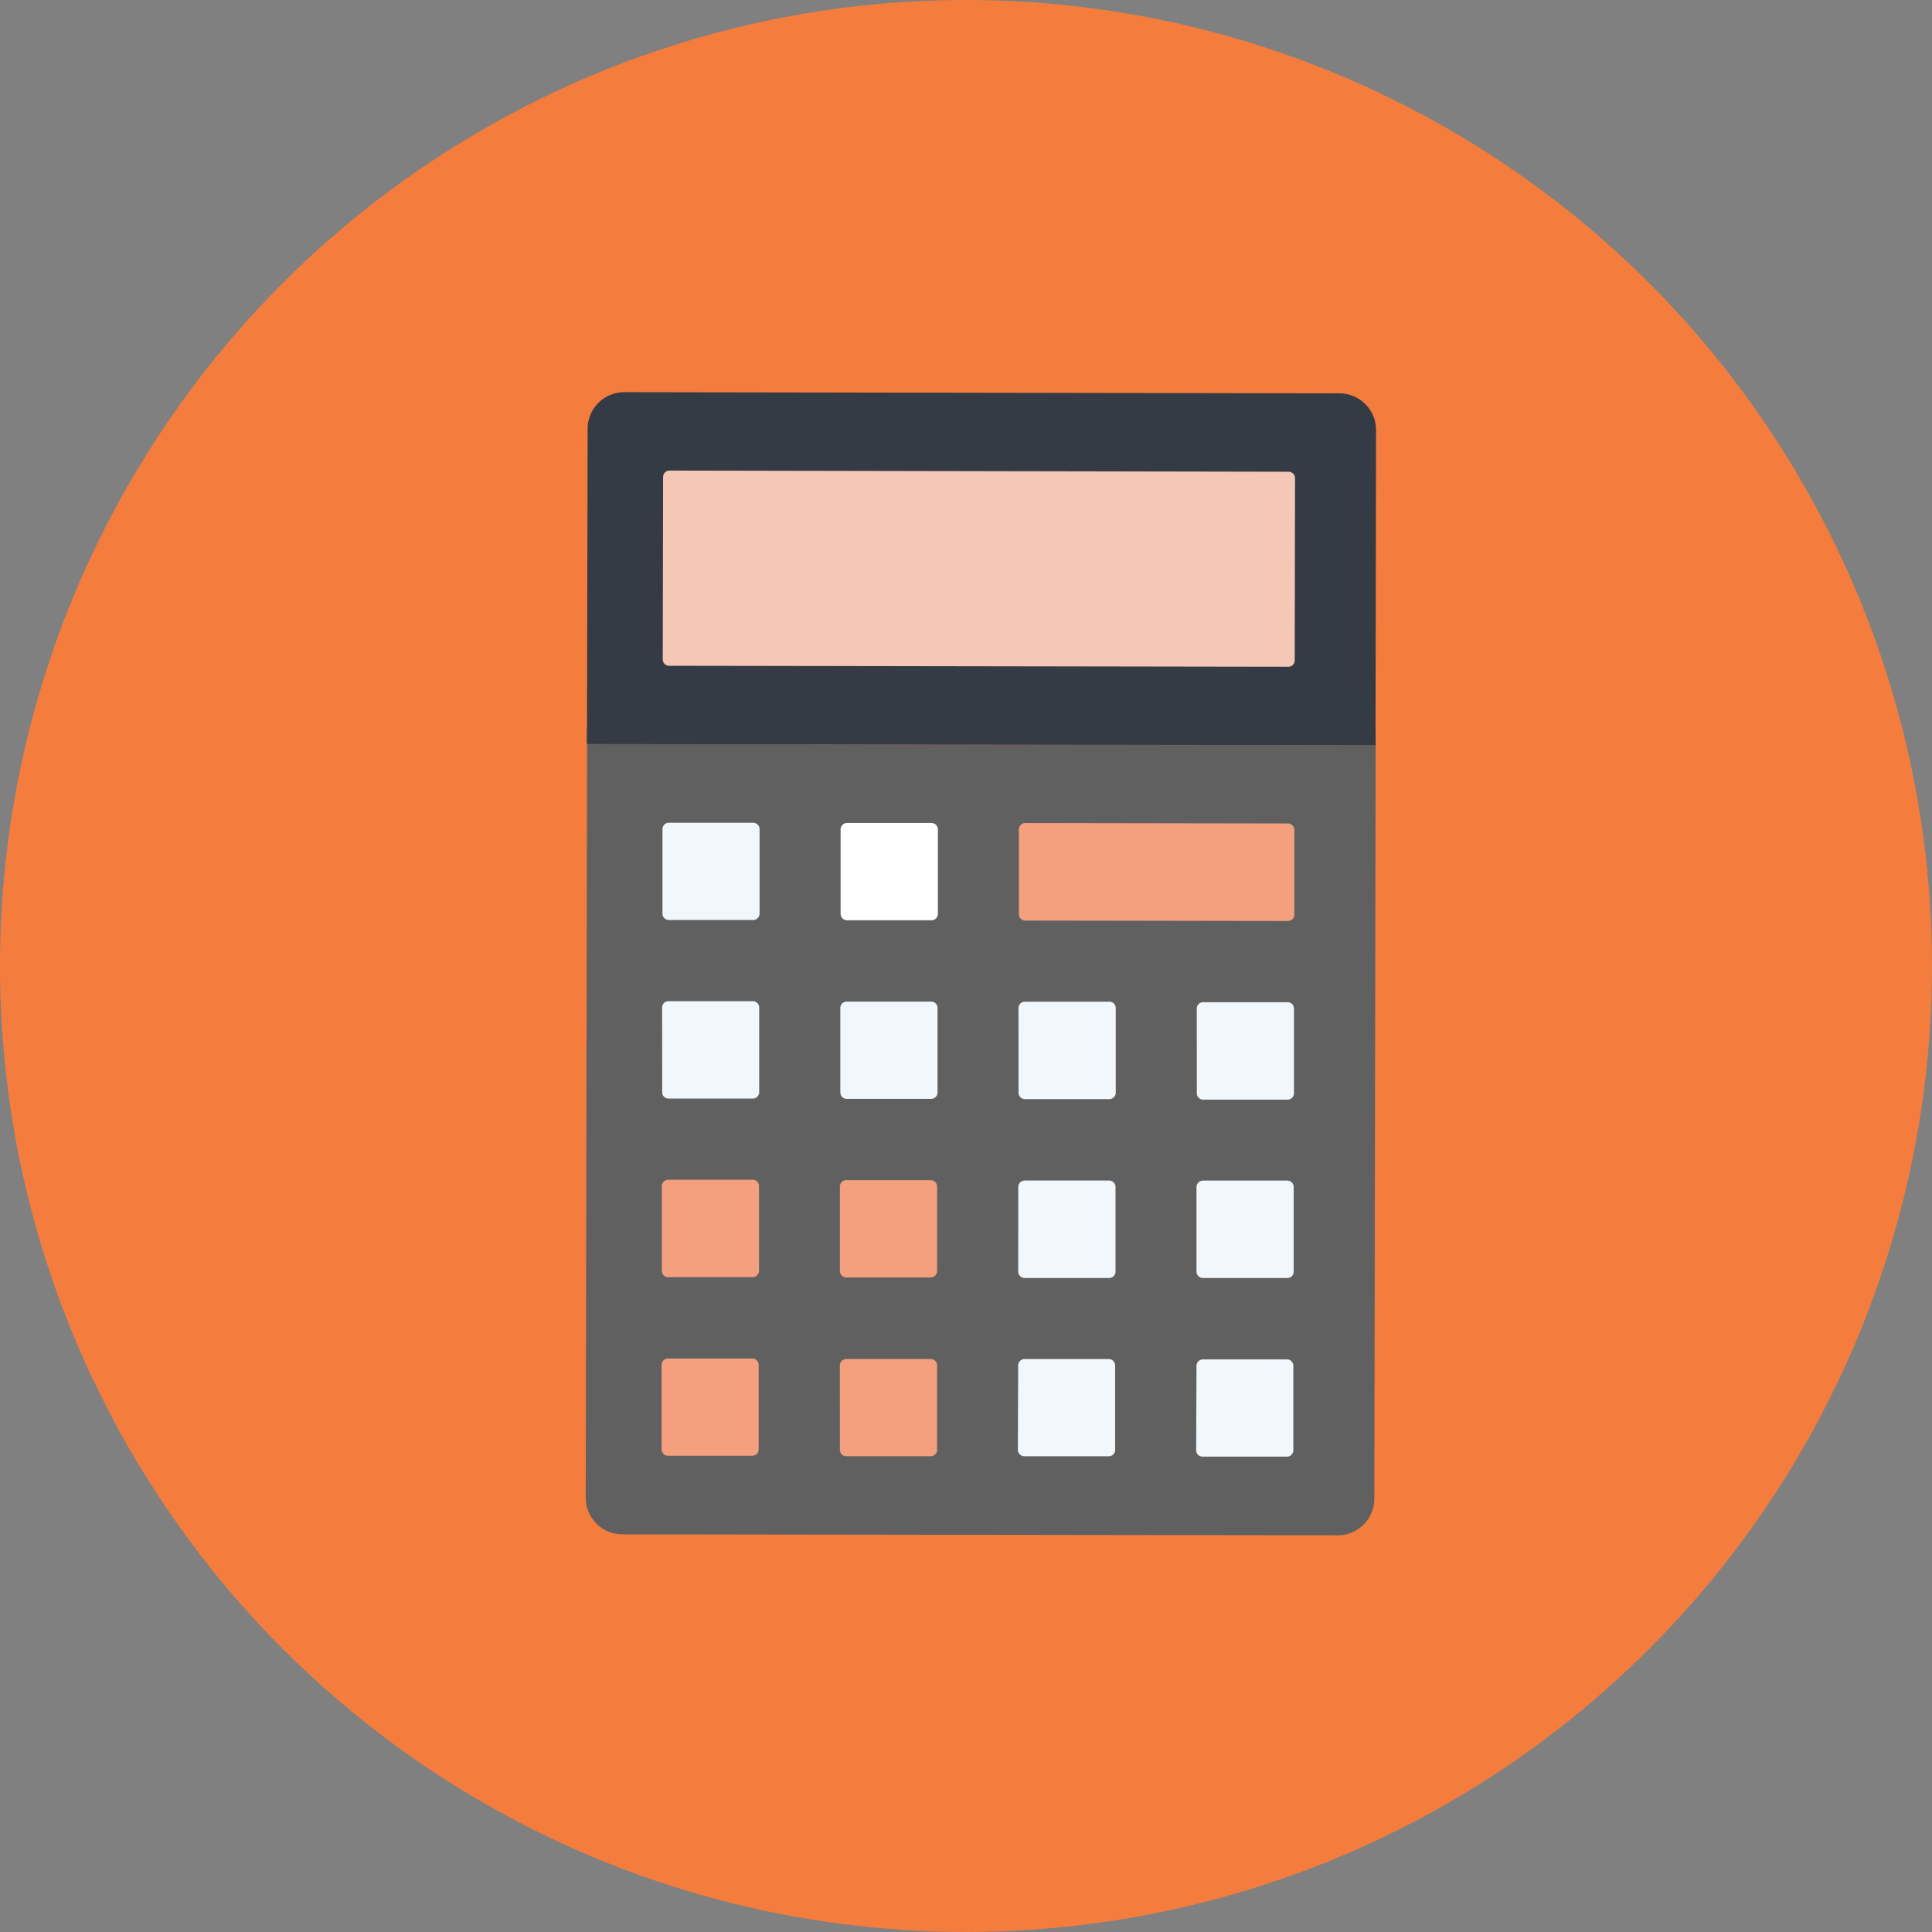<svg xmlns="http://www.w3.org/2000/svg" viewBox="0 0 411.75 411.75"><rect x="0" y="0" width="411.75" height="411.75" fill="#808080" stroke="none"/><defs><style>.cls-1{fill:#f47d3e;}.cls-2{fill:#606060;}.cls-3{fill:#f49f7d;}.cls-4{fill:#fff;}.cls-5{fill:#f2f7fc;}.cls-6{fill:#353b44;}.cls-7{fill:#f4c8b5;}</style></defs><title>E_F&amp;amp;I</title><g id="Layer_2" data-name="Layer 2"><g id="Layer_1-2" data-name="Layer 1"><circle class="cls-1" cx="205.87" cy="205.87" r="205.87"/><path class="cls-2" d="M125.12,158.54l168.06.27-.28,160.62a7.8,7.8,0,0,1-7.8,7.78L132.6,327a7.72,7.72,0,0,1-5.49-2.29,7.82,7.82,0,0,1-2.28-5.52Z"/><path class="cls-3" d="M217.14,194.82a1.36,1.36,0,0,0,1.36,1.37l56,.09a1.36,1.36,0,0,0,1.36-1.36l0-18.06a1.39,1.39,0,0,0-1.36-1.36l-56-.09a1.37,1.37,0,0,0-1.36,1.36Z"/><path class="cls-4" d="M179.15,194.76a1.38,1.38,0,0,0,1.37,1.37l18,0a1.37,1.37,0,0,0,1.36-1.37l0-18a1.37,1.37,0,0,0-1.36-1.36l-18,0a1.37,1.37,0,0,0-1.37,1.35Z"/><path class="cls-5" d="M141.19,194.69a1.35,1.35,0,0,0,1.34,1.38l18,0a1.35,1.35,0,0,0,1.35-1.36l0-18a1.36,1.36,0,0,0-1.34-1.36l-18,0a1.35,1.35,0,0,0-1.35,1.35Z"/><path class="cls-5" d="M255.07,233a1.34,1.34,0,0,0,1.34,1.36l18,0a1.36,1.36,0,0,0,1.36-1.35l0-18.05a1.37,1.37,0,0,0-1.35-1.37l-18,0a1.35,1.35,0,0,0-1.36,1.36Z"/><path class="cls-5" d="M217.07,232.89a1.37,1.37,0,0,0,1.35,1.36l18,0a1.37,1.37,0,0,0,1.37-1.35l0-18.05a1.36,1.36,0,0,0-1.36-1.37l-18,0a1.37,1.37,0,0,0-1.37,1.37Z"/><path class="cls-5" d="M179.09,232.83a1.37,1.37,0,0,0,1.36,1.36l18,0a1.37,1.37,0,0,0,1.36-1.36l0-18a1.36,1.36,0,0,0-1.35-1.37l-18,0a1.37,1.37,0,0,0-1.37,1.36Z"/><path class="cls-5" d="M141.13,232.77a1.34,1.34,0,0,0,1.33,1.36l18,0a1.35,1.35,0,0,0,1.34-1.35l0-18.05a1.36,1.36,0,0,0-1.34-1.36l-18,0a1.36,1.36,0,0,0-1.35,1.36Z"/><path class="cls-5" d="M255,271a1.37,1.37,0,0,0,1.36,1.37l18,0a1.33,1.33,0,0,0,1.35-1.35l0-18.05a1.34,1.34,0,0,0-1.34-1.36l-18,0A1.38,1.38,0,0,0,255,253Z"/><path class="cls-5" d="M217,271a1.39,1.39,0,0,0,1.37,1.37l18,0a1.37,1.37,0,0,0,1.37-1.36l0-18.05a1.36,1.36,0,0,0-1.36-1.36l-18,0a1.37,1.37,0,0,0-1.36,1.36Z"/><path class="cls-3" d="M179,270.89a1.36,1.36,0,0,0,1.36,1.36l18,0a1.38,1.38,0,0,0,1.36-1.37l0-18a1.37,1.37,0,0,0-1.36-1.36l-18,0a1.36,1.36,0,0,0-1.36,1.35Z"/><path class="cls-5" d="M254.93,309.08a1.35,1.35,0,0,0,1.35,1.36l18,0a1.36,1.36,0,0,0,1.36-1.36l0-18a1.34,1.34,0,0,0-1.34-1.36l-18,0A1.37,1.37,0,0,0,255,291Z"/><path class="cls-5" d="M216.93,309a1.38,1.38,0,0,0,1.37,1.36l18,0a1.35,1.35,0,0,0,1.36-1.35l0-18a1.38,1.38,0,0,0-1.36-1.37l-18,0A1.36,1.36,0,0,0,217,291Z"/><path class="cls-3" d="M179,309a1.35,1.35,0,0,0,1.36,1.35l18,0a1.34,1.34,0,0,0,1.35-1.35l0-18a1.37,1.37,0,0,0-1.35-1.37l-18,0a1.39,1.39,0,0,0-1.37,1.37Z"/><path class="cls-3" d="M141,308.89a1.37,1.37,0,0,0,1.35,1.36l18,0a1.34,1.34,0,0,0,1.34-1.35l0-18a1.36,1.36,0,0,0-1.34-1.37l-18,0a1.35,1.35,0,0,0-1.35,1.36Z"/><path class="cls-3" d="M141.05,270.83a1.35,1.35,0,0,0,1.35,1.36l18,0a1.37,1.37,0,0,0,1.36-1.36l0-18.05a1.34,1.34,0,0,0-1.34-1.35l-18,0a1.35,1.35,0,0,0-1.36,1.35Z"/><path class="cls-6" d="M125.24,91.37A7.8,7.8,0,0,1,133,83.58l152.5.25a7.82,7.82,0,0,1,7.77,7.82l-.12,67.16-168.06-.27Z"/><path class="cls-6" d="M274.57,145.3a4.59,4.59,0,0,0,4.61-4.59l.07-38.8a4.59,4.59,0,0,0-4.59-4.61l-132-.22a4.63,4.63,0,0,0-3.26,1.36,4.58,4.58,0,0,0-1.34,3.24l-.07,38.8a4.66,4.66,0,0,0,1.34,3.26,4.59,4.59,0,0,0,3.25,1.35Z"/><path class="cls-7" d="M274.66,100.54a1.32,1.32,0,0,1,.94.4,1.26,1.26,0,0,1,.4,1l-.07,38.8a1.35,1.35,0,0,1-1.36,1.36l-131.93-.21a1.35,1.35,0,0,1-1-.4,1.37,1.37,0,0,1-.39-1l.07-38.8a1.44,1.44,0,0,1,.39-1,1.36,1.36,0,0,1,1-.4Z"/><rect class="cls-6" x="207.53" y="73.02" width="3.25" height="168.07" transform="translate(51.76 365.95) rotate(-89.91)"/></g></g></svg>